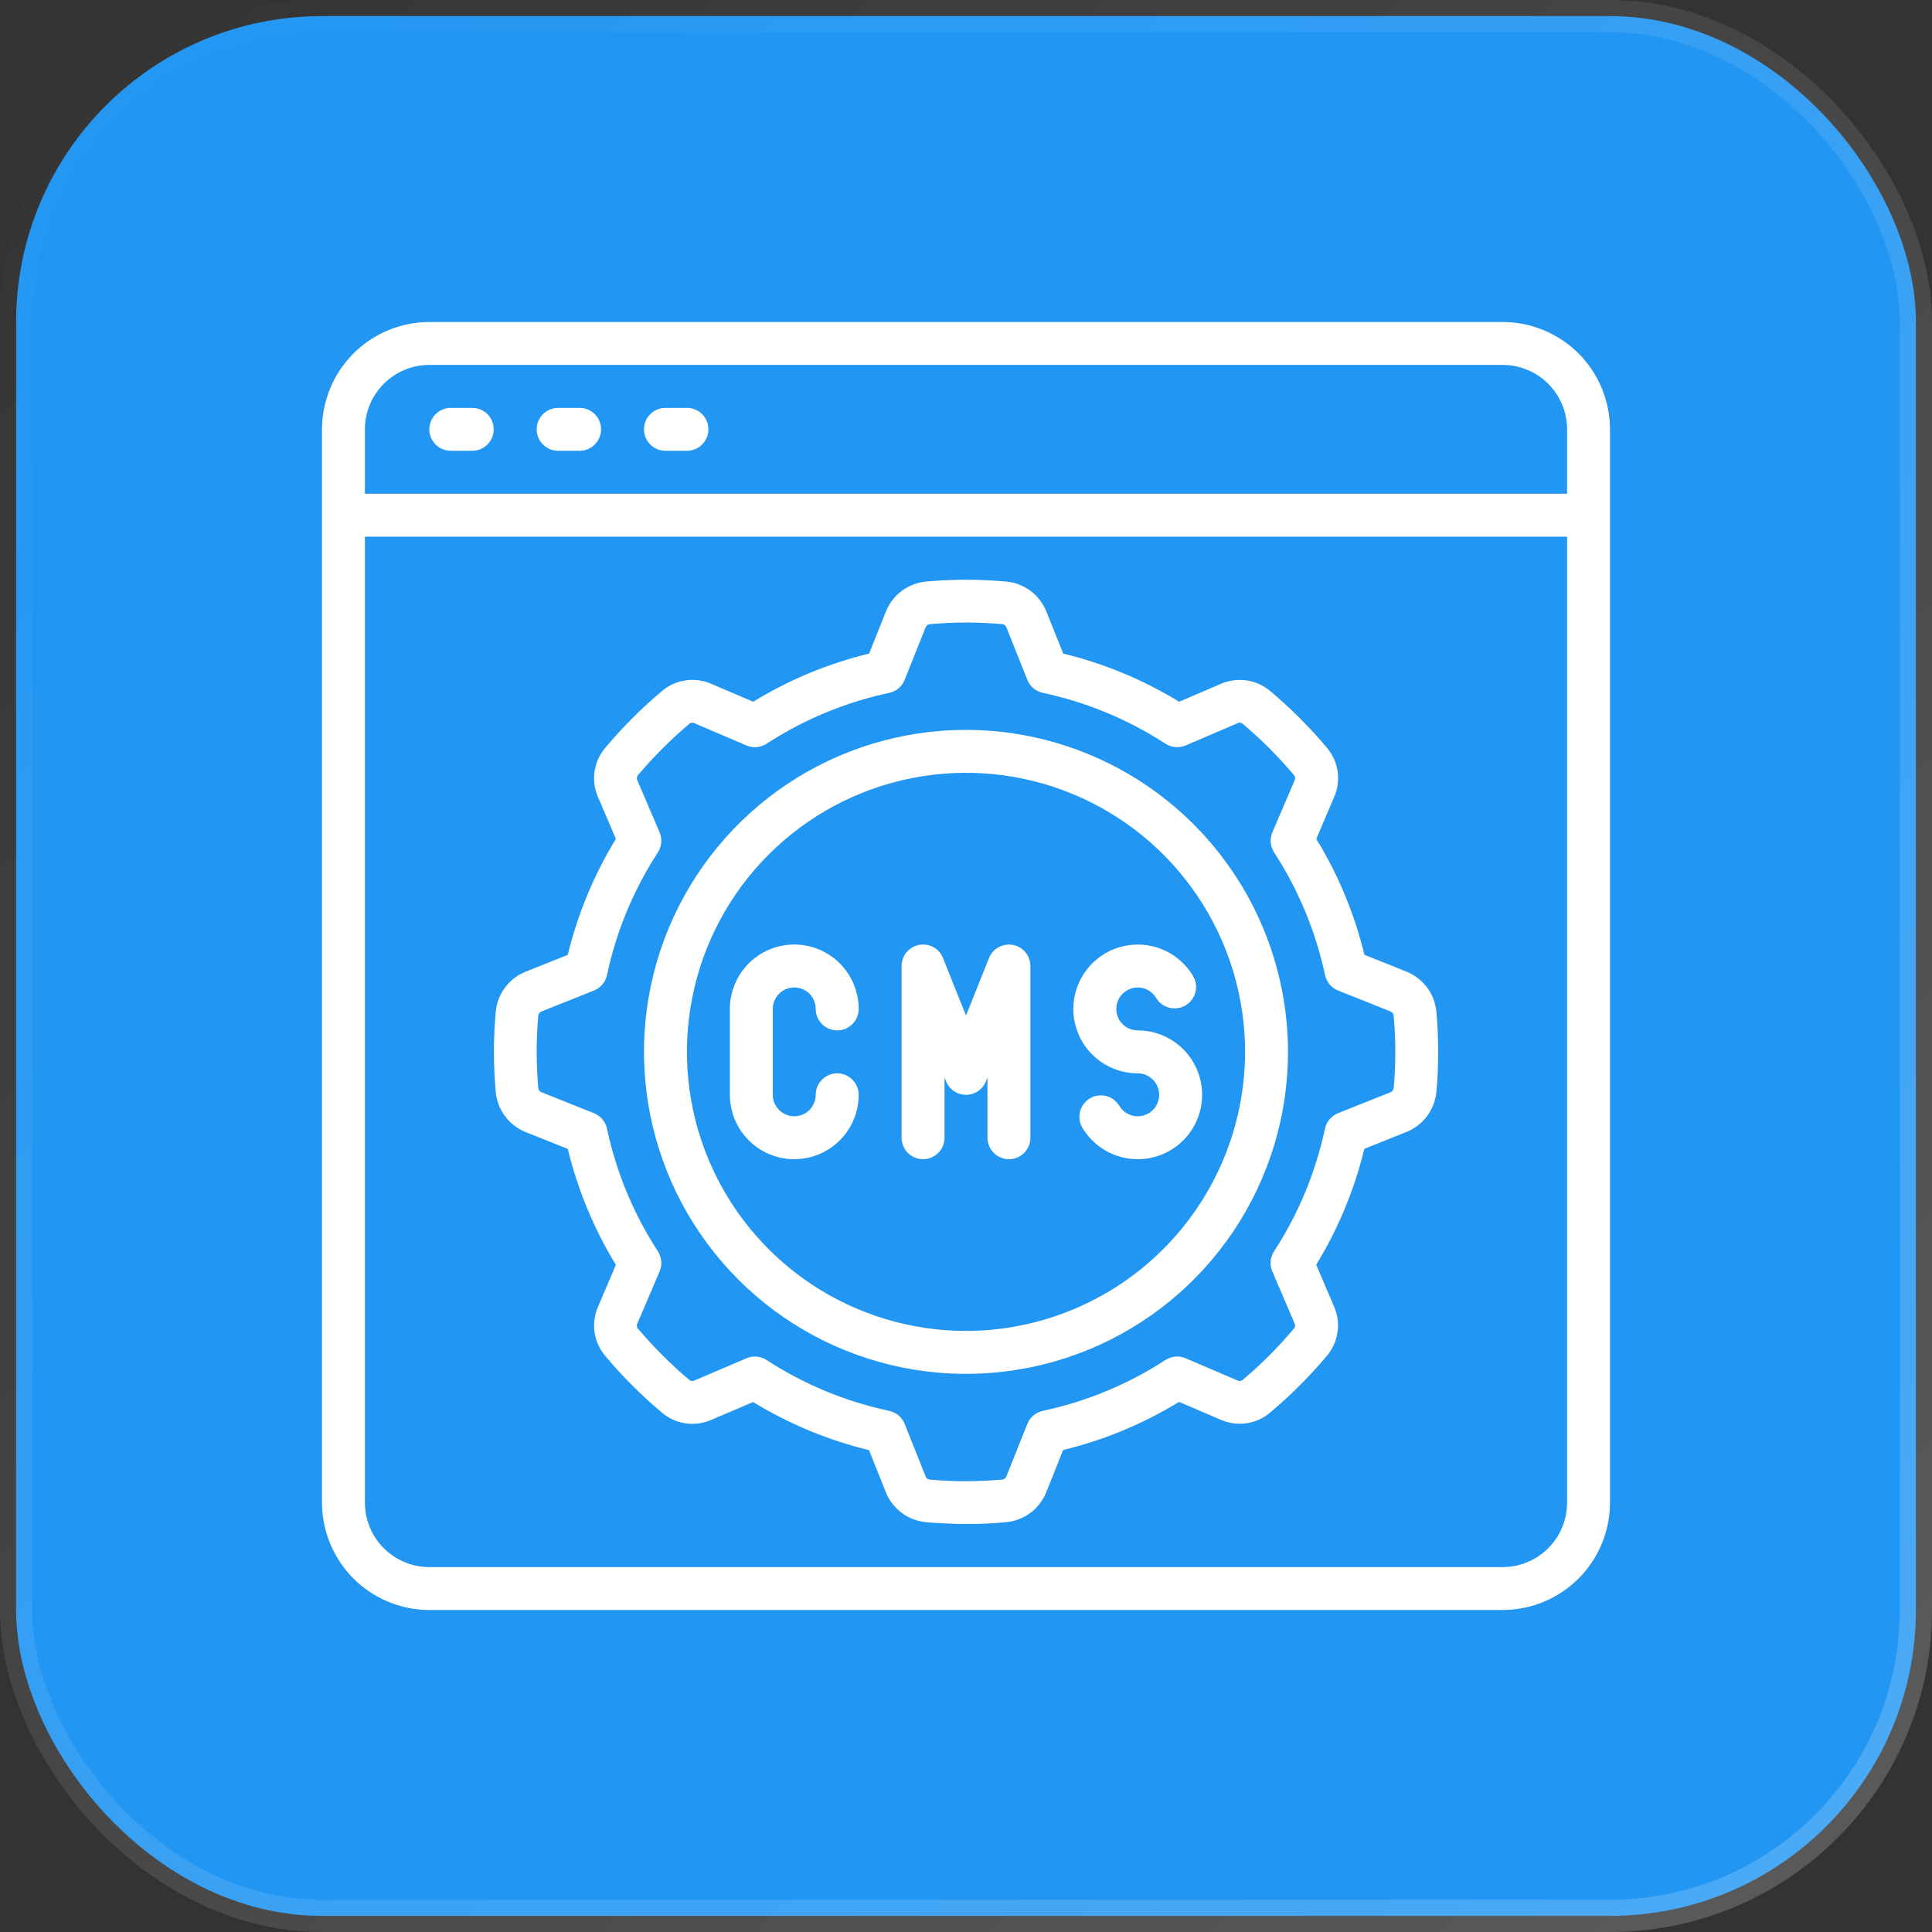 <svg width="60" height="60" viewBox="0 0 60 60" fill="none" xmlns="http://www.w3.org/2000/svg">
<rect x="0" y="0" width="60" height="60" fill="#333333" stroke="none"/>
<rect x="0.5" y="0.5" width="59" height="59" rx="9.5" fill="#2196F3" stroke="url(#paint0_linear_6044_667)"/>
<g clipPath="url(#clip0_6044_667)">
<path d="M46.667 10H13.333C12.45 10.001 11.602 10.353 10.977 10.977C10.353 11.602 10.001 12.45 10 13.333L10 46.667C10.001 47.55 10.353 48.398 10.977 49.023C11.602 49.647 12.45 49.999 13.333 50H46.667C47.55 49.999 48.398 49.647 49.023 49.023C49.647 48.398 49.999 47.55 50 46.667V13.333C49.999 12.45 49.647 11.602 49.023 10.977C48.398 10.353 47.55 10.001 46.667 10ZM13.333 11.333H46.667C47.197 11.333 47.706 11.544 48.081 11.919C48.456 12.294 48.667 12.803 48.667 13.333V15.333H11.333V13.333C11.333 12.803 11.544 12.294 11.919 11.919C12.294 11.544 12.803 11.333 13.333 11.333ZM46.667 48.667H13.333C12.803 48.667 12.294 48.456 11.919 48.081C11.544 47.706 11.333 47.197 11.333 46.667V16.667H48.667V46.667C48.667 47.197 48.456 47.706 48.081 48.081C47.706 48.456 47.197 48.667 46.667 48.667Z" fill="white"/>
<path d="M30 22.667C28.022 22.667 26.089 23.253 24.444 24.352C22.8 25.451 21.518 27.013 20.761 28.84C20.004 30.667 19.806 32.678 20.192 34.618C20.578 36.557 21.53 38.339 22.929 39.738C24.328 41.136 26.109 42.089 28.049 42.475C29.989 42.861 32 42.662 33.827 41.906C35.654 41.149 37.216 39.867 38.315 38.222C39.413 36.578 40 34.645 40 32.667C39.997 30.015 38.943 27.474 37.068 25.599C35.193 23.724 32.651 22.67 30 22.667ZM30 41.333C28.286 41.333 26.61 40.825 25.185 39.873C23.76 38.92 22.649 37.567 21.993 35.983C21.337 34.4 21.166 32.657 21.5 30.976C21.834 29.295 22.66 27.75 23.872 26.538C25.084 25.326 26.628 24.501 28.309 24.167C29.99 23.832 31.733 24.004 33.317 24.66C34.9 25.316 36.254 26.427 37.206 27.852C38.158 29.277 38.667 30.953 38.667 32.667C38.664 34.965 37.75 37.167 36.125 38.792C34.501 40.417 32.298 41.331 30 41.333Z" fill="white"/>
<path d="M43.679 30.175L42.374 29.653C42.065 28.383 41.561 27.168 40.879 26.053L41.431 24.759C41.542 24.508 41.581 24.232 41.542 23.96C41.503 23.689 41.388 23.435 41.211 23.225C40.675 22.587 40.084 21.997 39.447 21.46C39.237 21.283 38.983 21.169 38.712 21.13C38.441 21.091 38.164 21.129 37.913 21.239L36.619 21.793C35.504 21.111 34.289 20.606 33.019 20.298L32.495 18.99C32.394 18.738 32.226 18.518 32.009 18.354C31.792 18.191 31.534 18.09 31.263 18.062C30.426 17.985 29.583 17.985 28.745 18.062C28.475 18.09 28.217 18.191 27.999 18.355C27.782 18.519 27.614 18.739 27.513 18.992L26.991 20.298C25.72 20.606 24.506 21.11 23.391 21.793L22.096 21.24C21.845 21.128 21.568 21.09 21.296 21.129C21.024 21.168 20.769 21.282 20.559 21.46C19.922 21.997 19.331 22.587 18.795 23.225C18.618 23.434 18.503 23.689 18.464 23.96C18.425 24.231 18.463 24.508 18.574 24.758L19.127 26.053C18.445 27.168 17.941 28.383 17.633 29.653L16.325 30.176C16.072 30.277 15.852 30.445 15.689 30.663C15.525 30.88 15.424 31.138 15.397 31.408C15.32 32.246 15.32 33.089 15.397 33.926C15.425 34.197 15.526 34.455 15.69 34.672C15.854 34.889 16.074 35.058 16.327 35.159L17.633 35.681C17.941 36.951 18.445 38.166 19.127 39.281L18.575 40.575C18.464 40.825 18.425 41.102 18.464 41.373C18.503 41.644 18.618 41.899 18.795 42.108C19.331 42.746 19.922 43.337 20.56 43.874C20.769 44.051 21.024 44.165 21.295 44.204C21.566 44.243 21.843 44.205 22.093 44.094L23.388 43.541C24.503 44.223 25.718 44.727 26.988 45.035L27.511 46.343C27.613 46.596 27.781 46.816 27.998 46.979C28.215 47.143 28.473 47.244 28.743 47.271C29.173 47.309 29.61 47.329 30.038 47.329C30.466 47.329 30.88 47.309 31.261 47.271C31.532 47.243 31.791 47.141 32.008 46.977C32.225 46.812 32.393 46.591 32.494 46.338L33.016 45.032C34.286 44.724 35.501 44.219 36.616 43.537L37.91 44.09C38.16 44.201 38.437 44.24 38.708 44.201C38.98 44.162 39.234 44.047 39.443 43.87C40.081 43.334 40.672 42.743 41.209 42.105C41.386 41.896 41.5 41.642 41.539 41.37C41.578 41.099 41.54 40.823 41.429 40.572L40.876 39.277C41.558 38.162 42.062 36.948 42.371 35.677L43.679 35.154C43.931 35.053 44.151 34.885 44.315 34.667C44.478 34.45 44.579 34.193 44.607 33.922C44.683 33.083 44.683 32.239 44.607 31.401C44.578 31.131 44.477 30.875 44.313 30.659C44.15 30.443 43.931 30.276 43.679 30.175ZM43.279 33.807C43.274 33.833 43.262 33.857 43.245 33.877C43.228 33.896 43.206 33.911 43.182 33.921L41.552 34.572C41.45 34.613 41.361 34.678 41.29 34.762C41.22 34.845 41.171 34.945 41.148 35.052C40.859 36.408 40.323 37.699 39.567 38.861C39.508 38.953 39.472 39.057 39.462 39.166C39.453 39.275 39.47 39.385 39.513 39.485L40.205 41.101C40.217 41.126 40.221 41.153 40.219 41.18C40.216 41.207 40.206 41.233 40.19 41.254C39.7 41.837 39.161 42.377 38.578 42.867C38.557 42.88 38.532 42.888 38.507 42.889C38.482 42.89 38.456 42.884 38.434 42.873L36.819 42.182C36.718 42.14 36.608 42.123 36.5 42.132C36.391 42.141 36.286 42.177 36.194 42.236C35.032 42.991 33.741 43.527 32.386 43.815C32.279 43.838 32.179 43.887 32.095 43.958C32.011 44.028 31.946 44.118 31.905 44.22L31.255 45.848C31.246 45.874 31.229 45.897 31.208 45.915C31.186 45.932 31.161 45.944 31.133 45.949C30.377 46.017 29.616 46.017 28.859 45.949C28.834 45.943 28.81 45.931 28.79 45.914C28.77 45.898 28.755 45.876 28.746 45.851L28.095 44.221C28.055 44.119 27.989 44.029 27.906 43.958C27.822 43.888 27.722 43.839 27.615 43.816C26.259 43.527 24.968 42.992 23.806 42.237C23.698 42.167 23.572 42.129 23.443 42.129C23.353 42.13 23.264 42.148 23.181 42.183L21.565 42.873C21.541 42.886 21.514 42.891 21.487 42.888C21.459 42.886 21.434 42.875 21.412 42.859C20.829 42.368 20.29 41.828 19.8 41.245C19.787 41.223 19.779 41.199 19.778 41.173C19.777 41.148 19.782 41.123 19.794 41.101L20.485 39.485C20.528 39.385 20.545 39.275 20.536 39.166C20.526 39.057 20.49 38.953 20.431 38.861C19.675 37.699 19.14 36.408 18.851 35.053C18.829 34.946 18.78 34.846 18.709 34.762C18.639 34.678 18.548 34.613 18.447 34.572L16.819 33.922C16.793 33.912 16.77 33.896 16.752 33.874C16.734 33.853 16.723 33.827 16.718 33.8C16.65 33.044 16.65 32.282 16.718 31.526C16.724 31.501 16.735 31.477 16.752 31.457C16.769 31.437 16.791 31.422 16.815 31.413L18.446 30.761C18.548 30.721 18.638 30.656 18.709 30.572C18.779 30.488 18.828 30.388 18.851 30.281C19.139 28.925 19.675 27.635 20.43 26.473C20.489 26.381 20.526 26.276 20.535 26.167C20.544 26.058 20.527 25.949 20.484 25.848L19.793 24.232C19.782 24.208 19.776 24.181 19.779 24.154C19.782 24.127 19.792 24.101 19.808 24.079C20.299 23.497 20.838 22.958 21.421 22.467C21.443 22.454 21.468 22.446 21.493 22.445C21.518 22.444 21.543 22.449 21.566 22.461L23.182 23.151C23.283 23.194 23.392 23.212 23.501 23.202C23.61 23.193 23.715 23.157 23.807 23.097C24.968 22.342 26.259 21.807 27.615 21.518C27.722 21.495 27.822 21.447 27.906 21.376C27.989 21.305 28.055 21.215 28.095 21.113L28.745 19.485C28.754 19.459 28.771 19.436 28.792 19.419C28.814 19.401 28.839 19.389 28.867 19.385C29.623 19.316 30.384 19.316 31.141 19.385C31.166 19.39 31.19 19.402 31.21 19.419C31.23 19.436 31.245 19.458 31.254 19.482L31.905 21.113C31.946 21.215 32.011 21.305 32.095 21.375C32.179 21.446 32.279 21.495 32.386 21.517C33.741 21.806 35.032 22.341 36.194 23.097C36.286 23.156 36.391 23.192 36.5 23.201C36.608 23.21 36.718 23.193 36.819 23.151L38.435 22.459C38.459 22.448 38.486 22.443 38.513 22.445C38.54 22.448 38.566 22.458 38.588 22.474C39.171 22.965 39.71 23.505 40.2 24.089C40.213 24.11 40.221 24.135 40.222 24.16C40.223 24.185 40.218 24.21 40.206 24.233L39.515 25.848C39.472 25.949 39.455 26.058 39.464 26.167C39.474 26.276 39.51 26.381 39.569 26.473C40.325 27.635 40.861 28.926 41.15 30.281C41.173 30.388 41.222 30.488 41.292 30.572C41.362 30.656 41.453 30.721 41.554 30.761L43.181 31.411C43.206 31.421 43.229 31.436 43.246 31.456C43.264 31.476 43.276 31.5 43.281 31.526V31.533C43.35 32.29 43.35 33.051 43.281 33.807H43.279Z" fill="white"/>
<path d="M14 14H14.667C14.844 14 15.013 13.93 15.138 13.805C15.263 13.68 15.333 13.51 15.333 13.333C15.333 13.157 15.263 12.987 15.138 12.862C15.013 12.737 14.844 12.667 14.667 12.667H14C13.823 12.667 13.654 12.737 13.529 12.862C13.404 12.987 13.333 13.157 13.333 13.333C13.333 13.51 13.404 13.68 13.529 13.805C13.654 13.93 13.823 14 14 14Z" fill="white"/>
<path d="M17.333 14H18C18.177 14 18.346 13.93 18.471 13.805C18.596 13.68 18.667 13.51 18.667 13.333C18.667 13.157 18.596 12.987 18.471 12.862C18.346 12.737 18.177 12.667 18 12.667H17.333C17.157 12.667 16.987 12.737 16.862 12.862C16.737 12.987 16.667 13.157 16.667 13.333C16.667 13.51 16.737 13.68 16.862 13.805C16.987 13.93 17.157 14 17.333 14Z" fill="white"/>
<path d="M20.667 14H21.333C21.51 14 21.68 13.93 21.805 13.805C21.93 13.68 22 13.51 22 13.333C22 13.157 21.93 12.987 21.805 12.862C21.68 12.737 21.51 12.667 21.333 12.667H20.667C20.49 12.667 20.32 12.737 20.195 12.862C20.07 12.987 20 13.157 20 13.333C20 13.51 20.07 13.68 20.195 13.805C20.32 13.93 20.49 14 20.667 14Z" fill="white"/>
<path d="M24.667 30.667C24.843 30.667 25.013 30.737 25.138 30.862C25.263 30.987 25.333 31.156 25.333 31.333C25.333 31.51 25.404 31.68 25.529 31.805C25.654 31.93 25.823 32 26 32C26.177 32 26.346 31.93 26.471 31.805C26.596 31.68 26.667 31.51 26.667 31.333C26.667 30.803 26.456 30.294 26.081 29.919C25.706 29.544 25.197 29.333 24.667 29.333C24.136 29.333 23.628 29.544 23.253 29.919C22.877 30.294 22.667 30.803 22.667 31.333V34C22.667 34.53 22.877 35.039 23.253 35.414C23.628 35.789 24.136 36 24.667 36C25.197 36 25.706 35.789 26.081 35.414C26.456 35.039 26.667 34.53 26.667 34C26.667 33.823 26.596 33.654 26.471 33.529C26.346 33.404 26.177 33.333 26 33.333C25.823 33.333 25.654 33.404 25.529 33.529C25.404 33.654 25.333 33.823 25.333 34C25.333 34.177 25.263 34.346 25.138 34.471C25.013 34.596 24.843 34.667 24.667 34.667C24.49 34.667 24.32 34.596 24.195 34.471C24.07 34.346 24 34.177 24 34V31.333C24 31.156 24.07 30.987 24.195 30.862C24.32 30.737 24.49 30.667 24.667 30.667Z" fill="white"/>
<path d="M31.459 29.345C31.307 29.317 31.15 29.342 31.014 29.416C30.878 29.49 30.772 29.609 30.714 29.753L30 31.539L29.286 29.753C29.229 29.609 29.123 29.489 28.987 29.415C28.851 29.34 28.693 29.316 28.541 29.345C28.389 29.374 28.251 29.456 28.152 29.575C28.054 29.695 28 29.845 28 30V35.333C28 35.51 28.07 35.68 28.195 35.805C28.32 35.93 28.49 36 28.667 36C28.843 36 29.013 35.93 29.138 35.805C29.263 35.68 29.333 35.51 29.333 35.333V33.461L29.381 33.581C29.43 33.705 29.515 33.811 29.626 33.886C29.736 33.961 29.867 34.001 30 34.001C30.133 34.001 30.264 33.961 30.374 33.886C30.485 33.811 30.57 33.705 30.619 33.581L30.667 33.461V35.333C30.667 35.51 30.737 35.68 30.862 35.805C30.987 35.93 31.157 36 31.333 36C31.51 36 31.68 35.93 31.805 35.805C31.93 35.68 32 35.51 32 35.333V30C32 29.845 31.946 29.695 31.847 29.576C31.749 29.456 31.611 29.375 31.459 29.345Z" fill="white"/>
<path d="M33.333 31.333C33.333 31.864 33.544 32.373 33.919 32.748C34.294 33.123 34.803 33.333 35.333 33.333C35.45 33.334 35.565 33.364 35.666 33.423C35.768 33.482 35.852 33.566 35.91 33.667C35.969 33.769 35.999 33.883 35.999 34.001C35.999 34.117 35.968 34.232 35.91 34.334C35.851 34.435 35.767 34.519 35.666 34.578C35.564 34.636 35.45 34.667 35.333 34.667C35.215 34.667 35.101 34.636 34.999 34.577C34.898 34.519 34.814 34.435 34.755 34.333C34.664 34.186 34.519 34.08 34.351 34.038C34.183 33.995 34.005 34.02 33.855 34.107C33.705 34.194 33.594 34.335 33.547 34.502C33.5 34.669 33.519 34.847 33.601 35C33.777 35.304 34.029 35.557 34.333 35.732C34.637 35.908 34.982 36 35.333 36C35.684 36 36.029 35.908 36.333 35.732C36.637 35.557 36.89 35.304 37.065 35C37.241 34.696 37.333 34.351 37.333 34C37.333 33.649 37.241 33.304 37.065 33C36.89 32.696 36.637 32.444 36.333 32.268C36.029 32.093 35.684 32 35.333 32C35.216 32 35.101 31.969 35 31.91C34.899 31.852 34.815 31.768 34.756 31.666C34.698 31.565 34.667 31.45 34.667 31.333C34.667 31.216 34.698 31.101 34.757 31C34.815 30.898 34.9 30.814 35.001 30.756C35.102 30.698 35.217 30.667 35.334 30.667C35.451 30.667 35.566 30.698 35.667 30.756C35.769 30.815 35.853 30.899 35.911 31C36.002 31.148 36.148 31.254 36.316 31.296C36.484 31.338 36.662 31.313 36.812 31.227C36.962 31.14 37.072 30.998 37.12 30.831C37.167 30.665 37.148 30.486 37.065 30.333C36.845 29.952 36.505 29.654 36.099 29.486C35.692 29.317 35.241 29.288 34.816 29.402C34.39 29.516 34.015 29.767 33.747 30.116C33.479 30.465 33.333 30.893 33.333 31.333Z" fill="white"/>
</g>
<defs>
<linearGradient id="paint0_linear_6044_667" x1="0" y1="0" x2="60" y2="60" gradientUnits="userSpaceOnUse">
<stop stop-color="white" stop-opacity="0"/>
<stop offset="1" stop-color="white" stop-opacity="0.2"/>
</linearGradient>
<clipPath id="clip0_6044_667">
<rect width="40" height="40" fill="white" transform="translate(10 10)"/>
</clipPath>
</defs>
</svg>
